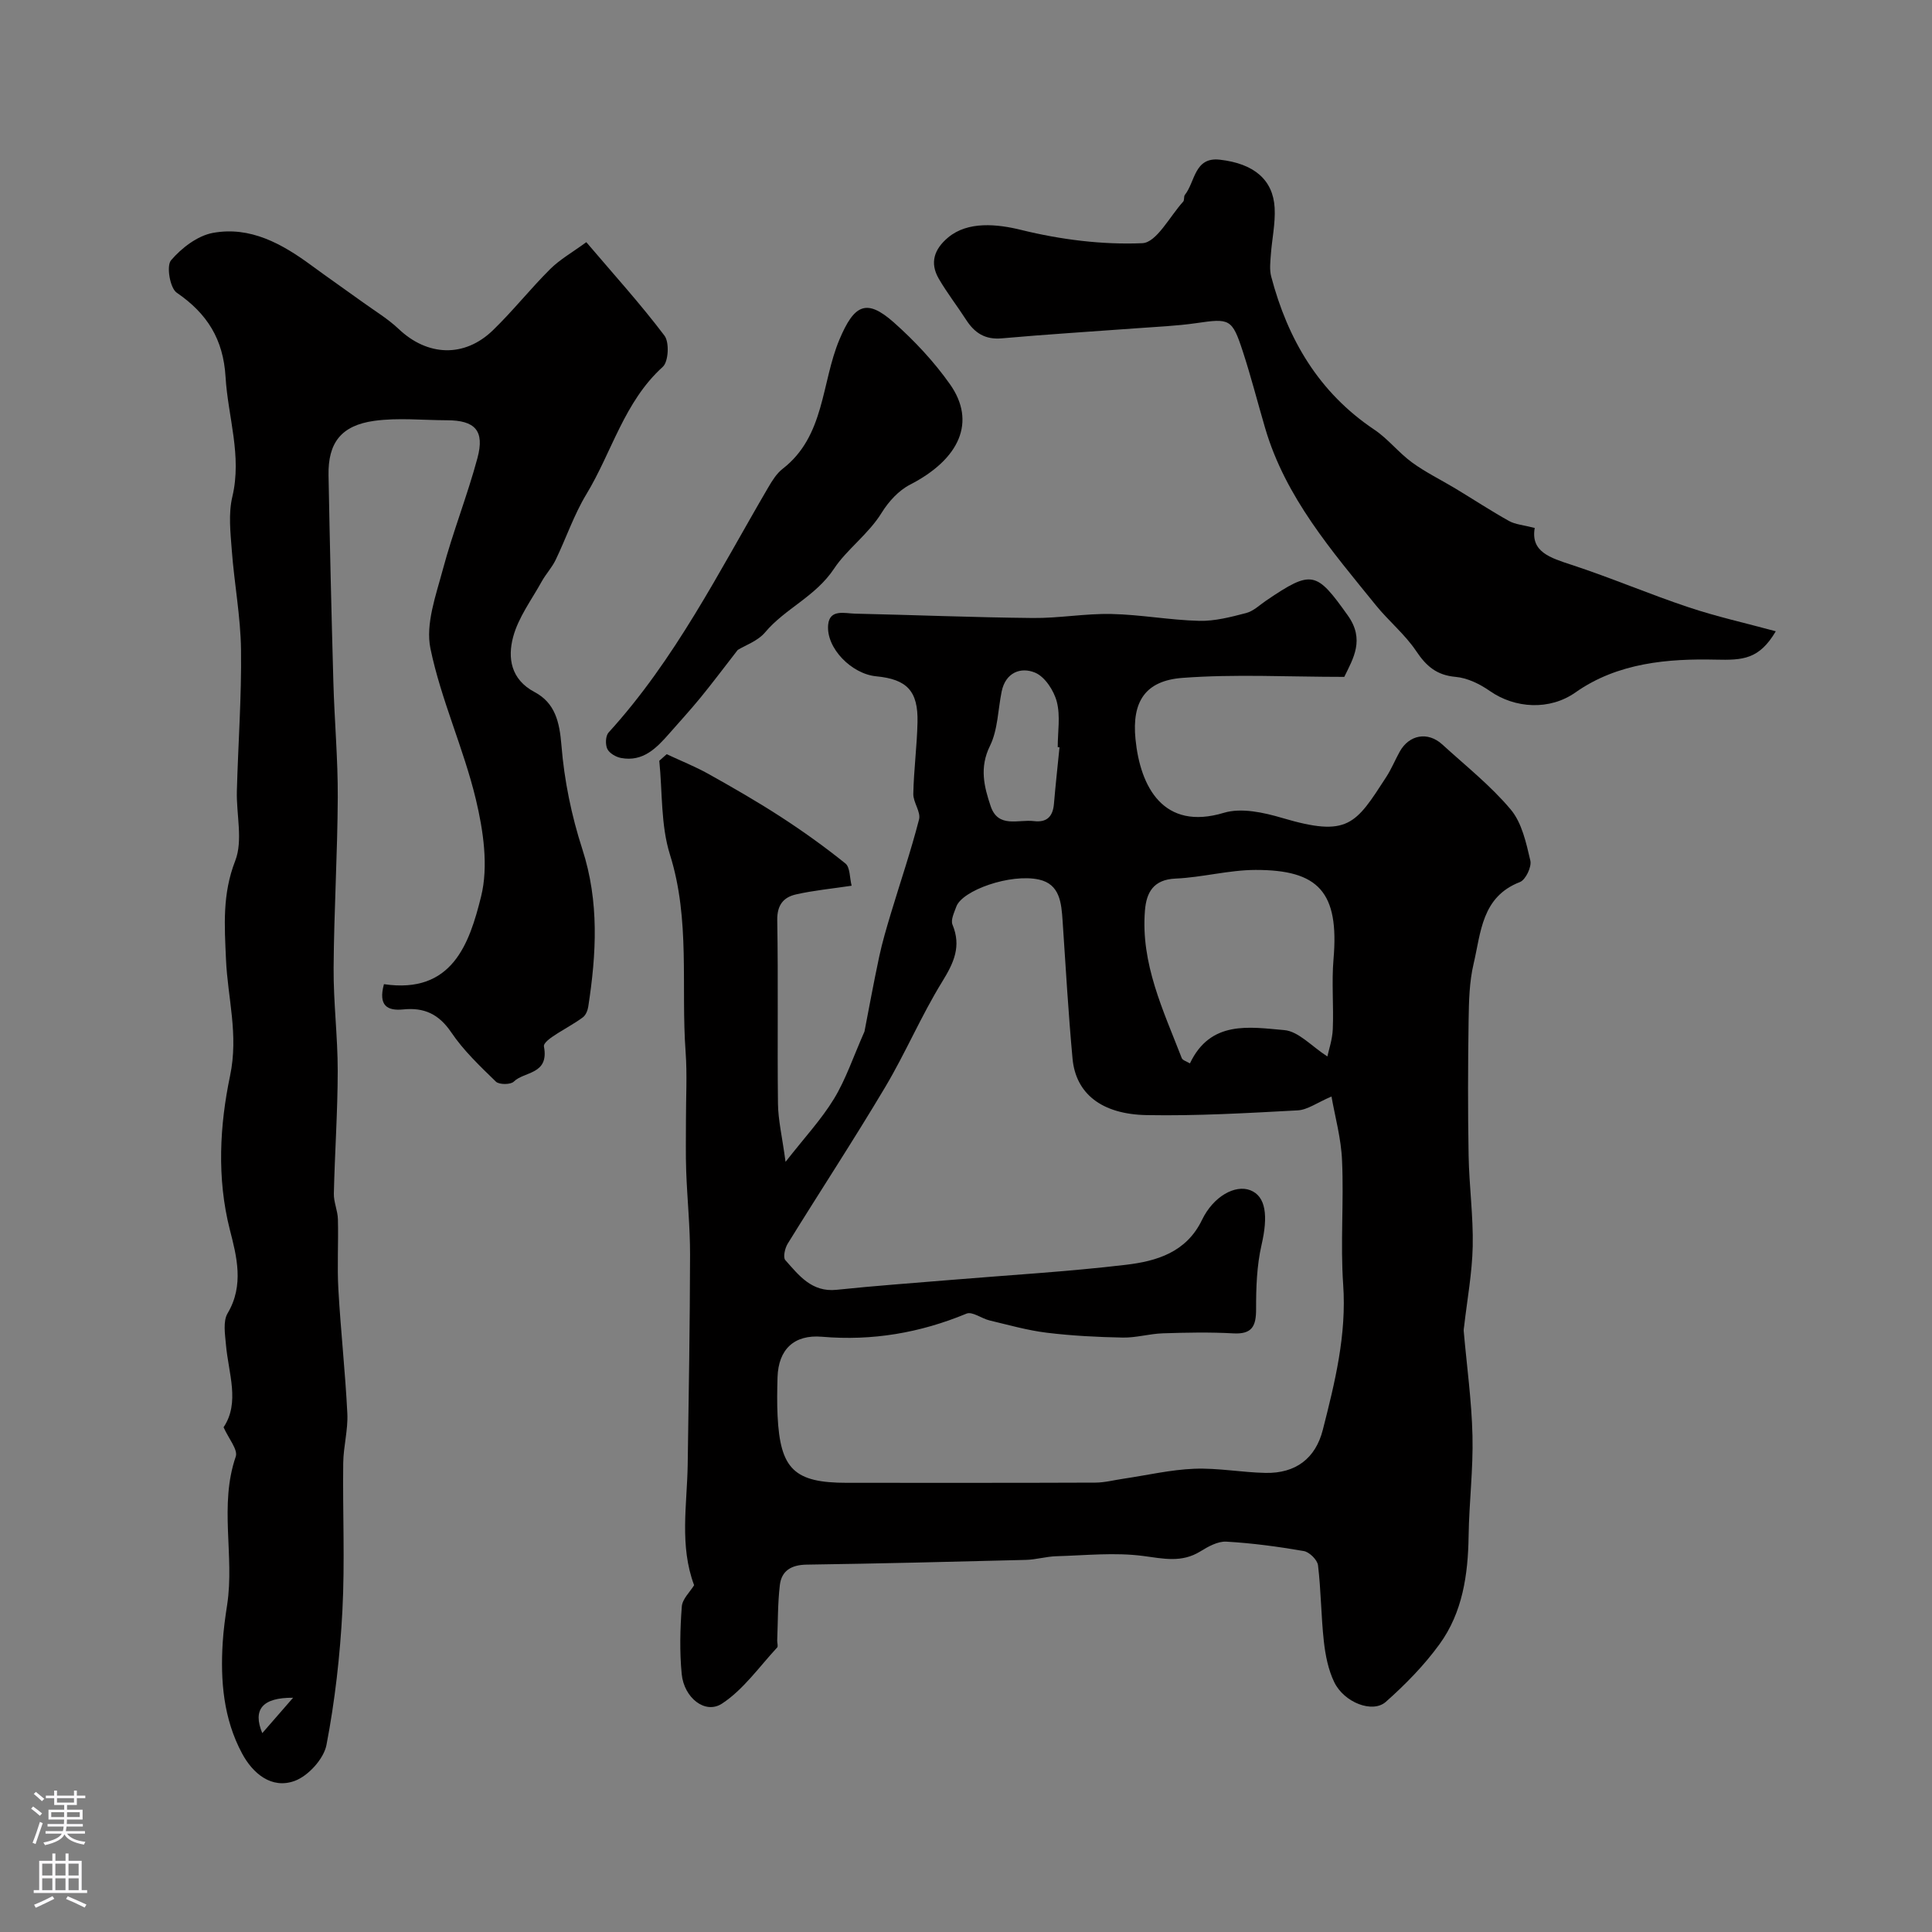 <svg enable-background="new 0 0 400 400" viewBox="0 0 400 400" xmlns="http://www.w3.org/2000/svg"><rect x="0" y="0" width="400" height="400" fill="#808080" stroke="none"/><g fill="#010000"><path d="m278.32 140.14c-11.72 0-22.67-.61-33.52.21-7.65.58-10.48 4.87-9.71 12.67.98 9.94 5.8 19.04 18.31 15.26 3.62-1.09 8.26-.06 12.11 1.08 13.63 4.03 15.14 1.33 21.51-8.51 1.06-1.64 1.81-3.48 2.76-5.2 1.97-3.56 5.84-4.25 8.84-1.51 4.81 4.4 10 8.5 14.16 13.46 2.31 2.75 3.2 6.9 4.06 10.57.31 1.3-.98 4-2.16 4.45-7.93 3.07-8.06 10.44-9.58 16.89-.9 3.79-.98 7.82-1.04 11.74-.14 9.33-.17 18.66 0 27.99.11 6.27.98 12.54.85 18.8-.12 5.54-1.15 11.05-1.78 16.58-.04.33-.11.67-.08.99.63 7.21 1.64 14.41 1.81 21.63.17 6.92-.7 13.86-.8 20.79-.12 8.01-1.25 15.81-6.02 22.38-3.18 4.38-7.06 8.34-11.12 11.94-2.74 2.43-8.64.14-10.68-4.08-1.24-2.56-1.83-5.56-2.15-8.43-.58-5.23-.58-10.54-1.21-15.76-.13-1.12-1.78-2.75-2.94-2.95-5.3-.92-10.67-1.64-16.04-1.95-1.77-.1-3.78 1.03-5.4 2.03-3.86 2.38-7.61 1.49-11.79.94-5.9-.78-12-.12-18.01.05-2.11.06-4.21.71-6.33.76-15.13.39-30.26.76-45.39.98-3.11.05-5.17 1.24-5.52 4.23-.45 3.79-.39 7.64-.55 11.47-.02.5.23 1.2-.01 1.46-3.71 3.99-6.97 8.7-11.41 11.61-3.49 2.29-7.87-1.19-8.35-6.12-.45-4.62-.33-9.34.02-13.98.12-1.57 1.71-3.03 2.55-4.41-3.07-8.2-1.46-16.63-1.33-24.97.22-14.48.46-28.97.49-43.45.01-5.76-.59-11.52-.8-17.29-.13-3.52-.04-7.06-.05-10.58-.01-4.69.27-9.41-.07-14.08-.99-13.62 1-27.38-3.24-40.88-1.92-6.11-1.55-12.94-2.21-19.44.51-.45 1.02-.91 1.53-1.36 2.89 1.35 5.88 2.54 8.66 4.09 5.04 2.82 10.06 5.7 14.9 8.84 4.63 3 9.14 6.23 13.44 9.69.99.79.87 2.96 1.29 4.61-4.14.62-7.86.97-11.48 1.79-2.61.58-3.97 2.18-3.92 5.35.22 12.66 0 25.33.15 37.99.04 3.39.86 6.77 1.57 12.04 3.92-5.02 7.42-8.77 10.03-13.06 2.46-4.04 3.97-8.64 6.31-13.92.84-4.32 1.86-9.93 3.05-15.51.64-3 1.52-5.95 2.4-8.89 1.96-6.51 4.16-12.95 5.85-19.52.4-1.56-1.23-3.53-1.19-5.3.1-4.94.76-9.86.87-14.8.15-6.49-2.18-8.92-8.56-9.53-5.09-.49-10.4-5.84-9.94-10.68.32-3.29 3.43-2.34 5.57-2.29 12.26.27 24.52.78 36.79.9 5.43.06 10.87-.95 16.3-.83 6.06.13 12.1 1.27 18.16 1.42 3.23.08 6.55-.79 9.73-1.62 1.5-.39 2.79-1.66 4.14-2.58 9.48-6.42 10.37-6.09 16.91 3.1 3.54 4.98 1.12 8.87-.74 12.7zm-2.65 86.88c-3 1.28-4.96 2.76-7 2.87-10.41.56-20.84 1.17-31.25.98-9.41-.17-14.69-4.5-15.36-11.67-.88-9.5-1.42-19.03-2.06-28.55-.25-3.69-.55-7.6-4.91-8.55-5.91-1.29-15.89 2.24-17.1 5.62-.43 1.2-1.19 2.74-.79 3.71 1.87 4.5.29 7.89-2.11 11.79-4.35 7.05-7.6 14.77-11.84 21.89-6.5 10.92-13.48 21.56-20.16 32.37-.58.93-1.01 2.84-.5 3.41 2.82 3.17 5.47 6.69 10.62 6.15 7.85-.83 15.72-1.38 23.59-2.04 12.12-1.01 24.27-1.71 36.33-3.14 6.32-.75 12.49-2.56 15.73-9.29 2.36-4.89 6.86-7.35 9.99-6.15 3.26 1.26 3.72 5.33 2.34 11.32-.99 4.3-1.14 8.85-1.13 13.29.01 3.54-.83 5.25-4.74 5.03-4.84-.27-9.71-.17-14.57-.01-2.77.09-5.52.93-8.28.88-5.27-.1-10.56-.37-15.79-1.01-3.98-.49-7.89-1.61-11.81-2.54-1.63-.39-3.57-1.9-4.76-1.41-9.63 3.99-19.52 5.68-29.92 4.79-5.79-.5-9.04 2.63-9.21 8.4-.08 2.66-.12 5.34.01 7.99.54 11.05 3.47 13.85 14.34 13.85 17.16 0 34.31.03 51.47-.04 1.94-.01 3.87-.53 5.81-.81 4.89-.72 9.76-1.87 14.66-2.06s9.82.76 14.75.86c6.22.12 10.35-2.98 11.86-8.94 2.51-9.85 4.94-19.66 4.21-30.07-.59-8.49.15-17.06-.23-25.57-.17-4.61-1.46-9.18-2.19-13.35zm-.85-8.29c.28-1.34 1.03-3.49 1.12-5.66.2-4.82-.26-9.68.15-14.48 1.2-13.92-3.11-18.5-16.14-18.48-5.52.01-11.03 1.55-16.57 1.79-4.61.2-6.03 2.91-6.33 6.6-.9 11.01 3.8 20.7 7.62 30.57.18.46 1 .67 1.69 1.1 4.26-8.99 12.33-7.52 19.52-6.9 2.95.24 5.66 3.35 8.94 5.46zm-55.46-64.01c-.12-.01-.25-.02-.37-.03 0-3.15.58-6.45-.19-9.4-.6-2.32-2.47-5.19-4.51-6.03-2.96-1.23-6.11-.02-6.91 3.92-.77 3.78-.78 7.92-2.42 11.25-2.21 4.47-1.22 8.43.15 12.49 1.56 4.61 5.72 2.69 8.94 3.08 2.71.33 3.94-.96 4.16-3.59.33-3.9.76-7.79 1.15-11.69z"/><path d="m79.49 203.76c14.17 2.1 17.7-8.44 20.11-18.13 1.56-6.27.47-13.65-1.08-20.14-2.53-10.55-7.21-20.61-9.4-31.21-1.05-5.08 1.13-11.01 2.56-16.36 2.08-7.78 5.08-15.31 7.17-23.08 1.53-5.69-.5-7.82-6.31-7.83-5.02-.01-10.12-.56-15.05.12-6.87.95-9.6 4.57-9.47 11.28.26 14.27.6 28.54 1 42.8.22 7.96.95 15.92.91 23.88-.06 11.77-.78 23.53-.86 35.3-.05 7.12.86 14.25.85 21.38-.01 8.46-.61 16.91-.8 25.37-.04 1.75.8 3.52.84 5.29.13 4.86-.18 9.74.1 14.58.48 8.54 1.43 17.06 1.85 25.61.17 3.41-.81 6.86-.85 10.29-.13 10.19.36 20.41-.17 30.57-.49 9.31-1.54 18.66-3.3 27.8-.56 2.88-3.78 6.42-6.59 7.44-4.77 1.74-8.67-1.54-10.89-5.7-3.83-7.14-4.5-15-4-22.96.16-2.61.52-5.22.92-7.81 1.55-10.15-1.7-20.56 1.78-30.68.49-1.43-1.47-3.7-2.52-6.07 3.43-5.14 1.01-11.14.49-17.1-.19-2.18-.64-4.85.35-6.51 3.45-5.8 1.86-11.82.46-17.28-2.74-10.75-2.08-21.74.04-31.86 1.8-8.59-.5-16.15-.84-24.1-.31-7.02-.78-13.53 1.91-20.43 1.64-4.21.21-9.59.34-14.43.26-9.77.99-19.54.86-29.3-.09-6.86-1.4-13.7-1.91-20.57-.28-3.68-.72-7.56.11-11.06 2.03-8.52-.91-16.55-1.4-24.81-.47-7.85-3.82-13.14-10.12-17.46-1.39-.96-2.16-5.54-1.17-6.7 2.18-2.55 5.47-5.08 8.66-5.67 7.73-1.42 14.3 2.24 20.39 6.72 3.52 2.59 7.11 5.07 10.65 7.63 2.51 1.82 5.22 3.44 7.45 5.56 5.94 5.62 13.56 5.98 19.49.25 4.15-4.02 7.76-8.59 11.86-12.67 2.01-2 4.57-3.44 7.48-5.57 5.71 6.71 11.24 12.81 16.18 19.35 1.04 1.37.84 5.39-.35 6.46-8 7.24-10.52 17.63-15.82 26.38-2.58 4.26-4.19 9.1-6.37 13.61-.76 1.57-2.01 2.9-2.86 4.43-2.1 3.8-4.86 7.46-5.94 11.54-1.13 4.26-.52 8.74 4.44 11.37 4.26 2.26 5.18 6.19 5.57 11.04.58 7.24 2.08 14.56 4.32 21.47 3.53 10.89 2.92 21.69 1.23 32.64-.12.77-.5 1.72-1.08 2.17-2.79 2.13-8.36 4.62-8.09 6.08 1.1 5.86-4.09 5.11-6.25 7.26-.65.65-3.02.65-3.69.01-3.3-3.21-6.71-6.44-9.26-10.22-2.56-3.78-5.61-5.18-9.92-4.74-3.31.33-5.22-.76-4.01-5.23zm-18.81 147.74c-6.38-.05-8.4 2.45-6.38 7.33 2-2.31 3.9-4.48 6.38-7.33z"/><path d="m317.75 109.31c-.88 4.95 3.19 6.18 7.68 7.65 8.14 2.67 16.05 6.06 24.18 8.77 5.76 1.93 11.71 3.25 18.05 4.97-3.45 5.83-6.8 6-12.46 5.87-9.79-.22-20.25.61-29.02 6.79-5.34 3.76-12.51 3.34-17.73-.3-2.06-1.44-4.64-2.71-7.09-2.92-3.92-.35-6.07-2.22-8.16-5.35-2.33-3.47-5.7-6.21-8.35-9.49-9.13-11.28-18.71-22.31-22.92-36.68-1.55-5.28-2.91-10.63-4.62-15.86-2.22-6.79-2.7-6.87-9.63-5.86-4.06.59-8.19.75-12.29 1.06-9.33.69-18.67 1.26-27.98 2.09-3.46.31-5.63-1.12-7.38-3.83-1.85-2.87-3.97-5.59-5.68-8.54-1.9-3.3-.92-6.12 1.97-8.53 4.07-3.39 10.12-2.78 15.13-1.54 8.13 2 16.73 3.09 25.05 2.74 2.95-.12 5.69-5.56 8.47-8.61.28-.31.08-1.06.35-1.4 2.14-2.69 1.94-7.87 7.21-7.28 7.09.8 11.04 4.15 11.37 9.96.18 3.23-.56 6.51-.79 9.78-.11 1.48-.29 3.06.08 4.46 3.43 13.02 9.87 24.01 21.34 31.69 2.84 1.9 5.03 4.76 7.81 6.79 2.82 2.06 6 3.6 9 5.41 3.7 2.23 7.31 4.61 11.08 6.71 1.3.73 2.94.83 5.33 1.45z"/><path d="m152.74 134.56c-2.9 3.73-5.22 6.83-7.67 9.83-2.08 2.54-4.3 4.97-6.47 7.44-2.67 3.04-5.46 5.96-10.03 5.1-1.06-.2-2.4-.98-2.83-1.87-.44-.91-.37-2.7.25-3.39 13.78-15.12 22.85-33.29 33.05-50.73.82-1.4 1.74-2.9 2.99-3.87 8.79-6.8 7.99-17.81 11.77-26.78 3.05-7.23 5.57-8.57 11.25-3.54 4.29 3.81 8.32 8.11 11.63 12.8 5.49 7.78 2.02 15.5-8.28 20.8-2.34 1.2-4.43 3.5-5.84 5.78-2.75 4.46-7.26 7.65-9.84 11.55-3.89 5.88-10.14 8.26-14.33 13.26-1.52 1.79-4.12 2.68-5.65 3.62z"/></g><path d="m6.44 374.46.42-.45c.65.47 1.27.95 1.85 1.44l-.45.49c-.65-.56-1.25-1.06-1.82-1.48m.93 7.33-.63-.26c.55-1.36 1.05-2.8 1.52-4.33.19.1.38.19.59.27-.46 1.29-.95 2.73-1.48 4.32m-.38-10.38.44-.42c.43.34 1.01.82 1.74 1.44l-.49.49c-.53-.51-1.09-1.01-1.69-1.51m2.5.35h1.72v-1.04h.59v1.04h3.52v-1.04h.59v1.04h1.75v.53h-1.75v1.42h-2.03v.97h3.22v2.03h-3.24c0 .35-.01.66-.03.93h3.32v.53h-3.37c-.03.27-.08.58-.15.94h3.96v.53h-3.71c.67.92 1.93 1.48 3.79 1.68-.13.24-.23.44-.29.59-2.13-.38-3.48-1.08-4.04-2.12-.43.97-1.77 1.72-4.03 2.23-.09-.19-.2-.37-.33-.55 2.1-.42 3.37-1.03 3.81-1.83h-3.36v-.53h3.58c.08-.29.13-.61.16-.94h-3.33v-.53h3.39c.02-.27.04-.58.04-.93h-3.23v-2.03h3.25v-.97h-2.07v-1.42h-1.73zm1.12 3.44v1h2.65c.01-.3.02-.44.01-.4v-.25-.35zm1.19-2h3.52v-.91h-3.52zm4.71 2h-2.63v.59c0 .15-.01.28-.01.4h2.64z" fill="#fbfafc"/><path d="m13.56 383.74h.63v1.52h2.72v6.07h1.13v.6h-11.06v-.6h1.13v-6.07h2.73v-1.52h.63v1.52h2.1v-1.52zm-2.69 8.83.38.56c-1.24.63-2.53 1.25-3.85 1.85-.1-.21-.21-.42-.34-.63 1.36-.55 2.63-1.15 3.81-1.78m-2.13-4.27h2.1v-2.45h-2.1zm0 3.04h2.1v-2.46h-2.1zm2.72-3.04h2.1v-2.45h-2.1zm0 3.04h2.1v-2.46h-2.1zm6.07 3.6c-1.41-.71-2.7-1.3-3.86-1.78l.35-.56c1.45.62 2.75 1.19 3.88 1.72zm-1.25-9.09h-2.1v2.45h2.1zm-2.09 5.49h2.1v-2.45h-2.1z" fill="#fbfafc"/></svg>